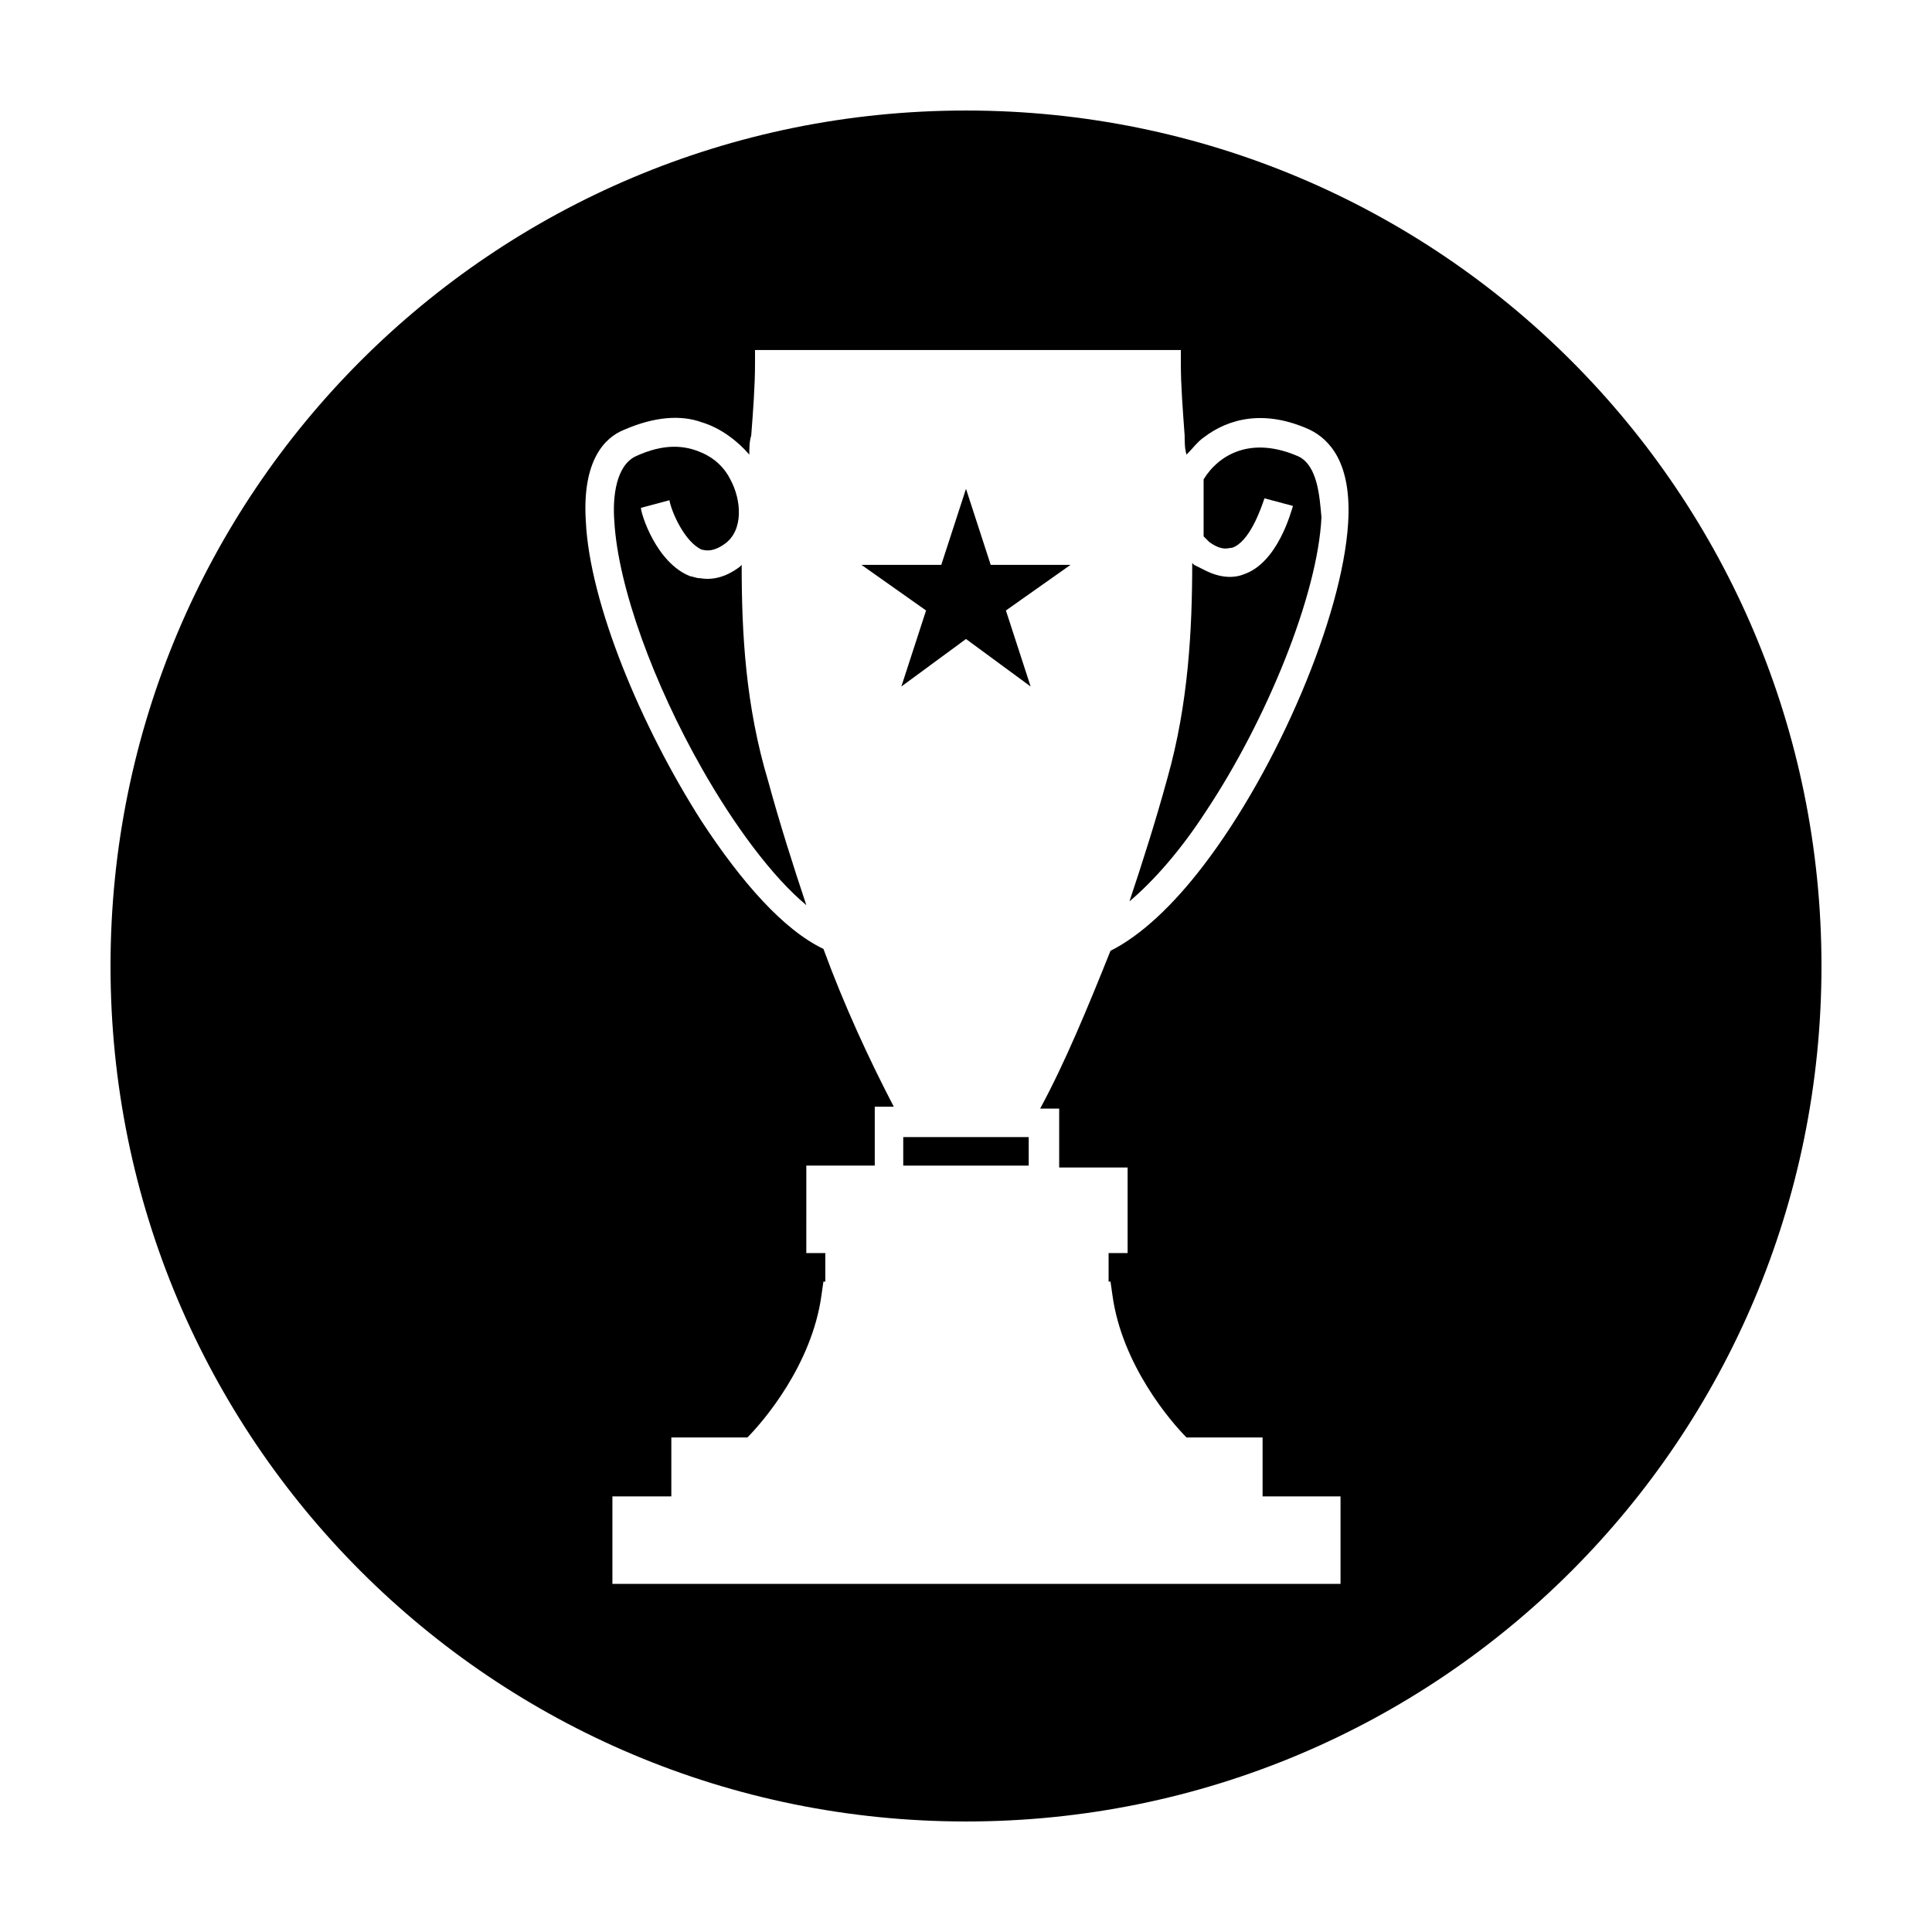 <?xml version="1.0" encoding="UTF-8"?>
<!-- The Best Svg Icon site in the world: iconSvg.co, Visit us! https://iconsvg.co -->
<svg fill="#000000" width="800px" height="800px" version="1.1" viewBox="144 144 512 512" xmlns="http://www.w3.org/2000/svg">
 <g>
  <path d="m400 273.54-6.551 20.152h-21.16l17.129 12.09-6.551 20.152 17.133-12.594 17.129 12.594-6.551-20.152 17.129-12.09h-21.16z"/>
  <path d="m383.37 445.34h33.25v7.559h-33.25z"/>
  <path d="m340.55 293.7s-0.504 0.504-0.504 0.504c-4.031 3.023-7.559 3.527-10.578 3.023-1.008 0-2.016-0.504-2.519-0.504-9.07-3.527-13.098-16.625-13.098-18.137l7.559-2.016c0.504 3.023 4.031 11.082 8.566 13.098 0.504 0 2.519 1.008 6.047-1.512 5.039-3.527 4.535-11.586 1.512-17.129-1.512-3.023-4.031-5.543-7.559-7.055-4.535-2.016-10.078-2.519-17.633 1.008-5.039 2.519-6.047 10.578-5.543 17.129 1.008 17.633 10.578 43.328 23.176 65.496 8.566 15.113 18.641 28.719 27.711 36.273-3.527-10.578-7.055-21.664-10.078-32.746-6.055-20.152-7.059-39.297-7.059-57.434z"/>
  <path d="m400 173.29c-125.45 0-226.71 101.27-226.71 226.71s101.27 226.71 226.71 226.71 226.71-101.27 226.71-226.71c-0.004-125.45-101.27-226.71-226.71-226.71zm101.27 109.32c-1.512 24.688-18.641 64.992-38.289 90.688-8.062 10.578-16.625 18.641-24.688 22.672-6.047 15.113-12.09 29.727-18.641 41.816h5.039v15.617h18.137v22.672h-5.039v7.559h0.504l0.504 3.527c2.519 18.641 15.617 33.754 19.648 37.785h20.152v15.617h20.656v23.176h-192.96v-23.176h15.617v-15.617h20.152c4.031-4.031 17.129-19.145 19.648-37.785l0.504-3.527h0.504v-7.559h-5.039l0.004-20.656v-2.519h18.137v-15.617h5.039c-6.551-12.594-13.098-26.703-18.641-41.816-10.578-5.039-21.664-17.633-32.242-33.754-16.121-25.191-29.727-57.938-30.73-79.602-1.008-16.121 5.039-22.168 10.078-24.184 8.062-3.527 15.113-4.031 20.656-2.016 5.039 1.512 9.574 5.039 12.594 8.566 0-1.512 0-3.527 0.504-5.039 0.504-6.551 1.008-13.098 1.008-19.145v-3.527h112.85v3.527c0 6.047 0.504 12.09 1.008 19.145 0 1.512 0 3.527 0.504 5.039 1.512-1.512 3.023-3.527 4.535-4.535 6.551-5.039 16.121-7.559 28.215-2.016 5.031 2.516 11.078 8.562 10.07 24.684z"/>
  <path d="m488.16 264.98c-12.594-5.543-21.16-0.504-25.191 6.047v15.113c0.504 0.504 1.008 1.008 1.512 1.512 3.527 2.519 5.039 1.512 6.047 1.512 4.535-1.512 7.559-10.078 8.566-13.098l7.559 2.016c-0.504 1.512-4.031 15.113-13.098 18.137-2.519 1.008-6.047 1.008-10.078-1.008-1.008-0.504-2.016-1.008-3.023-1.512l-0.504-0.504c0 17.633-1.008 37.281-6.551 56.93-3.023 11.082-6.551 22.168-10.078 32.746 6.551-5.543 13.602-13.602 20.152-23.68 16.121-24.184 29.727-57.434 30.73-78.09-0.5-5.539-1.004-13.602-6.043-16.121z"/>
 </g>
</svg>